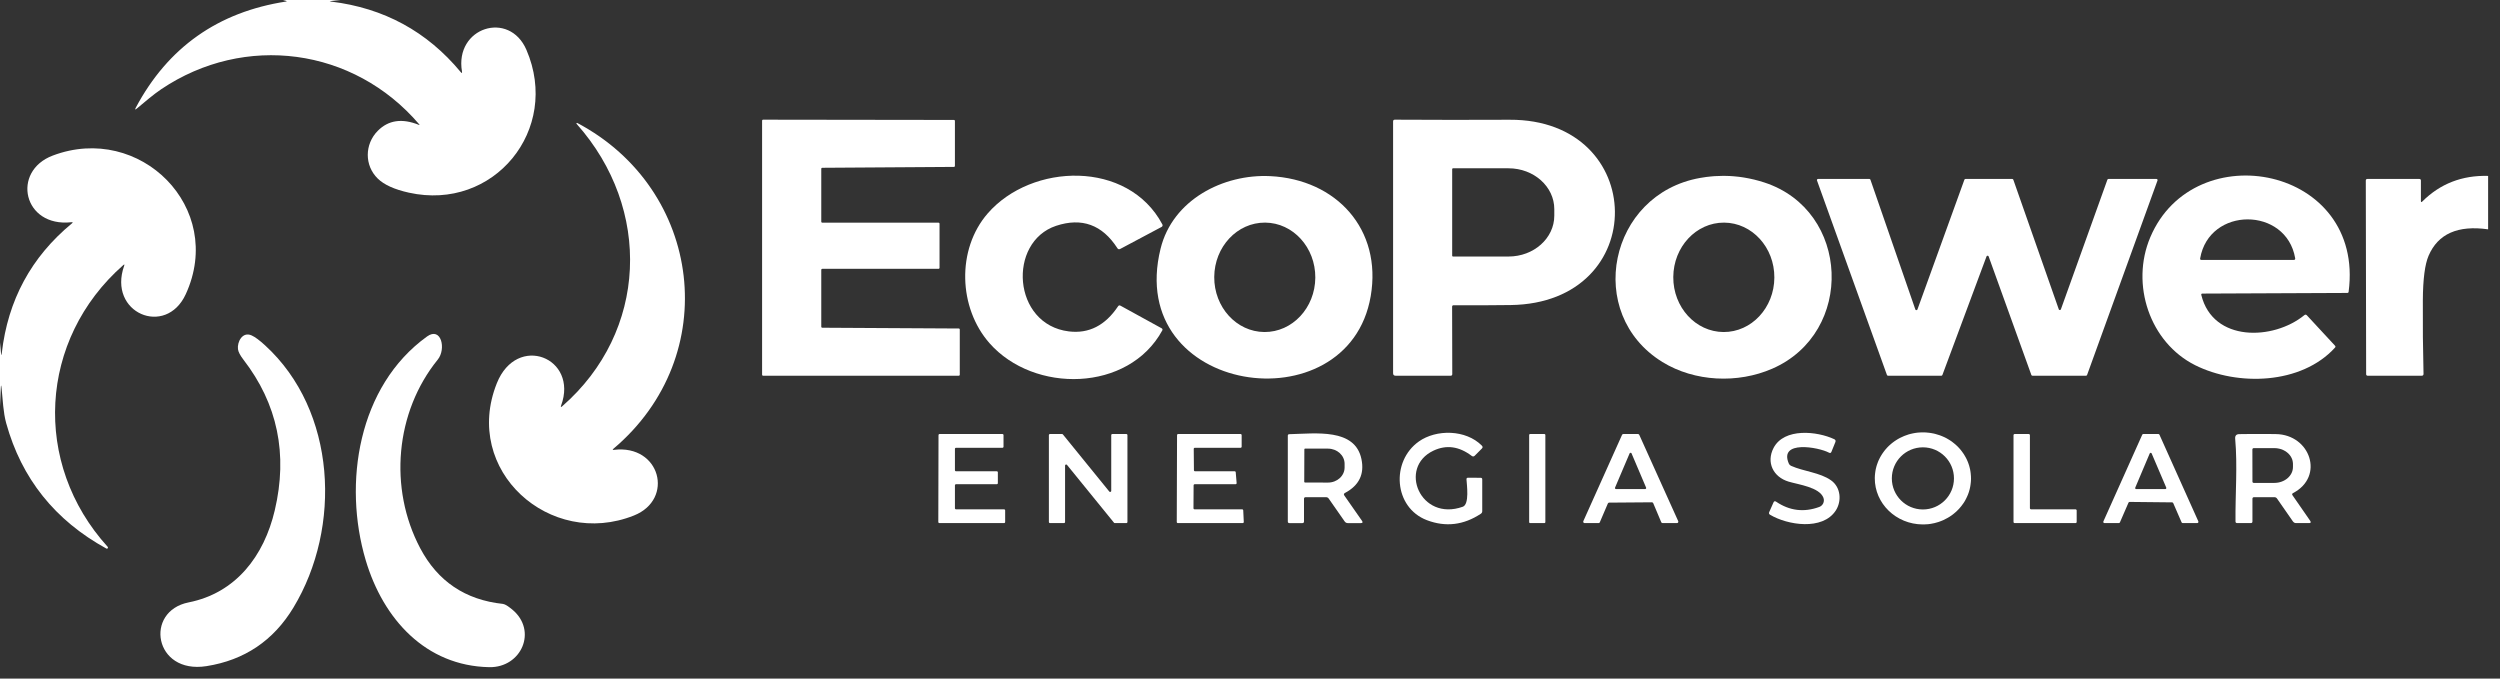 <svg width="210" height="57" viewBox="0 0 210 57" fill="none" xmlns="http://www.w3.org/2000/svg">
<rect x="0" y="0" width="210" height="57" fill="#333333" stroke="none"/>
<path d="M23.759 0L24.042 0.082C24.11 0.101 24.108 0.117 24.037 0.128C18.314 1.007 14.107 3.978 11.41 9.038C11.315 9.221 11.345 9.245 11.5 9.112C12.175 8.546 12.915 7.917 13.549 7.49C20.545 2.786 29.7 3.991 35.211 10.44C35.262 10.499 35.252 10.516 35.178 10.486C33.771 9.92 32.623 10.088 31.73 10.992C30.62 12.116 30.606 13.906 31.733 15.002C32.264 15.522 33.134 15.914 34.343 16.183C41.481 17.769 47.108 10.894 44.221 4.19C42.776 0.833 38.174 2.31 38.806 6.005C38.83 6.152 38.795 6.168 38.7 6.054C35.872 2.645 32.245 0.672 27.811 0.133C27.656 0.114 27.656 0.098 27.811 0.082L28.59 0H23.759Z" fill="white"/>
<path d="M0 34.129L0.068 32.594C0.082 32.309 0.101 32.309 0.131 32.592C0.237 33.587 0.267 34.629 0.522 35.552C1.81 40.196 4.613 43.706 8.934 46.078C8.98 46.103 9.035 46.084 9.059 46.04C9.078 46.005 9.073 45.964 9.046 45.934C2.683 38.925 3.247 28.513 10.355 22.269C10.447 22.188 10.472 22.204 10.431 22.321C9.021 26.29 13.928 28.35 15.601 24.718C18.951 17.445 11.751 10.298 4.43 13.068C0.928 14.393 1.948 19.113 5.995 18.667C6.123 18.653 6.137 18.686 6.039 18.767C2.626 21.584 0.664 25.21 0.152 29.645C0.125 29.882 0.101 29.882 0.082 29.645L0 28.755L0 34.129Z" fill="white"/>
<path d="M51.569 37.791C51.501 37.8 51.468 37.791 51.468 37.77C51.468 37.764 51.471 37.756 51.477 37.751C51.482 37.74 51.49 37.731 51.501 37.721C51.509 37.712 51.517 37.704 51.528 37.696C60.778 29.885 59.018 15.9 48.494 10.331C48.478 10.32 48.456 10.323 48.442 10.331L48.437 10.336L48.426 10.347C48.426 10.347 48.423 10.353 48.423 10.355C48.418 10.372 48.421 10.391 48.434 10.404C54.791 17.538 54.416 27.858 47.223 34.129C47.114 34.222 47.084 34.203 47.133 34.067C48.611 30.048 43.419 27.97 41.732 32.197C38.809 39.527 46.2 46.117 53.254 43.301C56.672 41.935 55.461 37.31 51.569 37.789V37.791Z" fill="white"/>
<path d="M22.273 29.016C21.803 28.584 21.424 28.303 21.139 28.176C20.366 27.825 19.911 28.723 19.99 29.332C20.02 29.561 20.172 29.852 20.442 30.203C23.316 33.922 24.195 38.144 23.079 42.873C22.178 46.704 19.816 49.811 15.848 50.6C12.104 51.343 12.931 56.645 17.334 55.957C20.532 55.456 22.973 53.813 24.652 51.03C28.72 44.291 28.266 34.501 22.273 29.016Z" fill="white"/>
<path d="M43.021 51.194C42.967 51.147 42.912 51.107 42.863 51.069C42.814 51.03 42.768 50.995 42.722 50.965C42.692 50.943 42.662 50.924 42.635 50.905C42.561 50.859 42.496 50.821 42.436 50.791C42.417 50.783 42.398 50.775 42.379 50.767C42.327 50.745 42.283 50.731 42.245 50.728C39.081 50.391 36.765 48.829 35.295 46.046C32.636 41.013 33.2 34.611 36.77 30.209C37.499 29.311 37.061 27.409 35.869 28.266C30.081 32.437 28.802 40.596 30.718 47.053C32.193 52.015 35.766 55.936 41.092 56.042C43.807 56.096 45.179 52.97 43.021 51.194Z" fill="white"/>
<path d="M69.072 27.529L80.537 27.594C80.583 27.594 80.621 27.632 80.621 27.678V31.476C80.621 31.523 80.583 31.561 80.537 31.561H64.1C64.054 31.561 64.016 31.523 64.016 31.476V10.138C64.016 10.091 64.054 10.053 64.1 10.053L80.129 10.075C80.175 10.075 80.213 10.113 80.213 10.159V13.936C80.213 13.982 80.175 14.02 80.129 14.02L69.072 14.094C69.026 14.094 68.987 14.132 68.987 14.178V18.621C68.987 18.667 69.026 18.705 69.072 18.705H78.836C78.882 18.705 78.921 18.743 78.921 18.79V22.498C78.921 22.544 78.882 22.582 78.836 22.582H69.072C69.026 22.582 68.987 22.62 68.987 22.667V27.444C68.987 27.491 69.026 27.529 69.072 27.529Z" fill="white"/>
<path d="M126.808 10.059C123.624 10.075 120.41 10.072 117.169 10.053C117.069 10.053 117.02 10.102 117.02 10.203V31.349C117.02 31.49 117.09 31.561 117.232 31.561H121.853C121.945 31.561 121.991 31.514 121.991 31.422L121.978 25.768C121.978 25.681 122.021 25.638 122.108 25.64C123.706 25.651 125.303 25.646 126.901 25.624C138.717 25.458 138.453 10.004 126.808 10.059ZM130.561 18.117C130.561 20.011 128.841 21.548 126.718 21.548H122.049C122.013 21.548 121.983 21.518 121.983 21.483V14.202C121.983 14.167 122.013 14.137 122.049 14.137H126.718C128.841 14.137 130.561 15.674 130.561 17.568V18.117Z" fill="white"/>
<path d="M180.625 19.927C178.946 23.891 180.579 28.769 184.399 30.679C187.943 32.448 193.304 32.312 196.139 29.202C196.191 29.145 196.191 29.09 196.139 29.036L193.78 26.489C193.712 26.416 193.641 26.41 193.565 26.473C190.963 28.601 185.888 28.756 184.911 24.784C184.892 24.702 184.922 24.661 185.006 24.661L197.171 24.607C197.239 24.607 197.277 24.574 197.285 24.506C198.667 13.977 184.312 11.223 180.625 19.927ZM192.672 21.834H184.922C184.835 21.834 184.799 21.791 184.813 21.706C185.567 17.329 192.049 17.348 192.795 21.69C192.811 21.785 192.77 21.834 192.672 21.834Z" fill="white"/>
<path d="M209.002 14.776V19.265C206.461 18.901 204.792 19.641 204.001 21.483C203.69 22.207 203.53 23.45 203.519 25.21C203.505 27.281 203.524 29.346 203.576 31.405C203.576 31.509 203.527 31.561 203.424 31.561H198.879C198.811 31.561 198.756 31.506 198.756 31.438L198.727 15.171C198.727 15.078 198.773 15.032 198.863 15.032H203.22C203.309 15.032 203.356 15.078 203.356 15.168V16.877C203.356 16.988 203.394 17.005 203.473 16.926C204.972 15.432 206.817 14.714 209.002 14.776Z" fill="white"/>
<path d="M82.97 17.924C86.663 13.68 94.759 13.421 97.641 18.855C97.679 18.928 97.652 19.018 97.579 19.059L94.101 20.909C94 20.963 93.918 20.941 93.859 20.846C92.593 18.879 90.876 18.253 88.712 18.969C84.625 20.326 85.031 27.259 89.785 27.838C91.464 28.043 92.841 27.341 93.916 25.73C93.967 25.651 94.038 25.632 94.123 25.678L97.584 27.58C97.647 27.615 97.668 27.692 97.633 27.754C94.795 32.951 86.856 33.065 83.123 28.832C80.508 25.866 80.336 20.952 82.97 17.924Z" fill="white"/>
<path d="M106.696 14.795C102.739 14.605 98.499 16.79 97.489 20.884C94.452 33.185 113.259 35.878 115.14 24.878C116.101 19.265 112.263 15.065 106.696 14.795ZM106.208 27.89C103.865 27.874 101.98 25.803 101.996 23.265C102.015 20.726 103.928 18.683 106.274 18.699C108.617 18.716 110.503 20.786 110.486 23.325C110.467 25.863 108.554 27.906 106.208 27.89Z" fill="white"/>
<path d="M148.197 15.326C147.914 15.234 147.629 15.155 147.346 15.084C147.201 15.052 147.057 15.019 146.913 14.989C146.801 14.967 146.69 14.946 146.575 14.927C146.521 14.916 146.464 14.908 146.409 14.899C146.292 14.88 146.175 14.867 146.058 14.85C145.914 14.831 145.77 14.818 145.626 14.807C145.517 14.796 145.408 14.79 145.296 14.785H145.266C145.223 14.782 145.177 14.782 145.133 14.78C145.013 14.774 144.891 14.771 144.771 14.771C144.526 14.771 144.281 14.78 144.034 14.796C143.977 14.799 143.922 14.804 143.865 14.81C143.808 14.815 143.753 14.82 143.696 14.826C143.685 14.826 143.674 14.826 143.661 14.829C143.574 14.837 143.489 14.848 143.402 14.858H143.391C143.367 14.861 143.345 14.864 143.321 14.867C143.304 14.869 143.285 14.872 143.269 14.875C143.117 14.897 142.967 14.918 142.815 14.946C135.129 16.3 133.067 26.359 139.644 30.41C142.355 32.078 145.969 32.233 148.867 30.971C155.82 27.943 155.433 17.68 148.197 15.326ZM144.777 27.891C142.434 27.877 140.542 25.812 140.556 23.274C140.569 20.735 142.48 18.689 144.826 18.7C147.169 18.714 149.06 20.779 149.046 23.317C149.033 25.856 147.122 27.902 144.777 27.891Z" fill="white"/>
<path d="M177.111 15.032H181.142C181.193 15.032 181.237 15.076 181.237 15.127C181.237 15.138 181.237 15.149 181.231 15.16L175.315 31.498C175.301 31.536 175.266 31.561 175.225 31.561H170.724C170.683 31.561 170.648 31.536 170.634 31.498L167.045 21.54C167.026 21.491 166.969 21.467 166.922 21.486C166.898 21.497 166.879 21.516 166.868 21.54L163.162 31.498C163.148 31.536 163.113 31.561 163.074 31.561H158.592C158.552 31.561 158.516 31.536 158.503 31.498L152.627 15.16C152.608 15.111 152.635 15.057 152.684 15.038C152.695 15.035 152.706 15.032 152.717 15.032H157.028C157.068 15.032 157.104 15.059 157.117 15.098L160.887 25.989C160.903 26.038 160.957 26.065 161.006 26.049C161.033 26.04 161.055 26.019 161.066 25.991L165.009 15.095C165.023 15.057 165.058 15.032 165.099 15.032H169.029C169.07 15.032 169.105 15.057 169.119 15.095L172.937 25.98C172.953 26.029 173.007 26.057 173.059 26.038C173.086 26.027 173.108 26.008 173.116 25.98L177.021 15.095C177.035 15.057 177.07 15.032 177.111 15.032Z" fill="white"/>
<path d="M165.54 39.772C165.54 39.731 165.532 39.688 165.524 39.647C165.521 39.617 165.516 39.584 165.51 39.554C165.502 39.508 165.494 39.465 165.486 39.421C165.475 39.377 165.464 39.331 165.453 39.285L165.415 39.141V39.13C165.415 39.13 165.404 39.108 165.402 39.094C165.385 39.04 165.369 38.994 165.35 38.942C165.336 38.901 165.32 38.855 165.304 38.814C165.301 38.809 165.301 38.806 165.298 38.801C165.298 38.798 165.295 38.798 165.295 38.795C165.293 38.79 165.293 38.787 165.29 38.782C165.263 38.716 165.233 38.651 165.203 38.583C165.198 38.575 165.195 38.564 165.189 38.556C165.173 38.523 165.154 38.49 165.138 38.455C165.124 38.431 165.108 38.403 165.094 38.376C165.081 38.349 165.064 38.322 165.048 38.297C165.032 38.27 165.018 38.243 165.002 38.218C164.988 38.191 164.972 38.164 164.953 38.139C164.906 38.069 164.857 38.001 164.808 37.933C164.757 37.865 164.705 37.799 164.651 37.734C164.61 37.688 164.569 37.642 164.525 37.595C164.482 37.549 164.438 37.506 164.392 37.462C164.357 37.429 164.324 37.397 164.289 37.364C164.253 37.331 164.215 37.301 164.18 37.272C164.109 37.209 164.033 37.152 163.957 37.095C163.916 37.068 163.878 37.04 163.837 37.013C163.799 36.989 163.758 36.961 163.717 36.937C163.635 36.885 163.551 36.836 163.467 36.793C163.423 36.771 163.377 36.746 163.333 36.725C163.331 36.725 163.331 36.725 163.328 36.725C163.287 36.706 163.246 36.689 163.206 36.67C163.159 36.651 163.116 36.632 163.069 36.613C163.026 36.594 162.98 36.578 162.933 36.562C162.811 36.518 162.686 36.48 162.555 36.447C162.498 36.431 162.438 36.417 162.378 36.406C162.373 36.406 162.365 36.404 162.359 36.404C162.316 36.393 162.272 36.385 162.229 36.379C162.174 36.368 162.12 36.36 162.063 36.355C161.978 36.344 161.894 36.336 161.809 36.33C161.782 36.328 161.752 36.325 161.725 36.325C161.717 36.322 161.709 36.322 161.701 36.322C161.652 36.319 161.6 36.319 161.551 36.319H161.518C161.45 36.319 161.379 36.322 161.311 36.325C161.257 36.328 161.203 36.33 161.148 36.336C161.126 36.338 161.102 36.338 161.08 36.341C161.023 36.346 160.966 36.355 160.906 36.363C160.841 36.374 160.775 36.385 160.71 36.398C160.664 36.406 160.618 36.415 160.571 36.428C160.536 36.434 160.5 36.442 160.465 36.453C160.419 36.464 160.37 36.477 160.324 36.491C160.198 36.529 160.076 36.572 159.956 36.621C159.834 36.67 159.714 36.725 159.6 36.785C159.543 36.812 159.488 36.842 159.436 36.874C159.379 36.907 159.325 36.94 159.273 36.975C159.221 37.008 159.172 37.04 159.123 37.076C159.118 37.078 159.11 37.084 159.104 37.089C159.055 37.122 159.009 37.157 158.966 37.193C158.957 37.198 158.949 37.206 158.941 37.212C158.925 37.225 158.908 37.236 158.895 37.25C158.862 37.277 158.83 37.304 158.8 37.331C158.764 37.359 158.732 37.391 158.696 37.424C158.688 37.432 158.68 37.438 158.674 37.443C158.628 37.486 158.582 37.533 158.541 37.576C158.476 37.644 158.413 37.715 158.353 37.788C158.313 37.84 158.272 37.892 158.231 37.946C158.198 37.987 158.168 38.031 158.141 38.074C158.125 38.096 158.108 38.12 158.092 38.145C158.076 38.167 158.062 38.191 158.049 38.216C158.024 38.248 158.005 38.284 157.986 38.319C157.967 38.346 157.951 38.376 157.937 38.406C157.921 38.433 157.907 38.463 157.891 38.493C157.861 38.553 157.831 38.616 157.801 38.678C157.782 38.719 157.766 38.763 157.749 38.803C157.736 38.833 157.725 38.866 157.714 38.899C157.695 38.945 157.678 38.991 157.665 39.037C157.651 39.081 157.638 39.124 157.624 39.168C157.6 39.25 157.58 39.334 157.561 39.421C157.551 39.47 157.542 39.522 157.534 39.573C157.523 39.63 157.515 39.69 157.51 39.75C157.502 39.813 157.496 39.873 157.491 39.935C157.485 40.009 157.482 40.082 157.482 40.156C157.469 42.291 159.265 44.035 161.496 44.052H161.529C161.597 44.052 161.662 44.049 161.731 44.046C161.777 44.044 161.82 44.041 161.861 44.038C161.867 44.038 161.869 44.038 161.875 44.038C161.899 44.035 161.924 44.035 161.948 44.033C161.973 44.03 161.997 44.03 162.022 44.025C162.071 44.019 162.122 44.014 162.171 44.005C162.174 44.005 162.18 44.003 162.185 44.003C162.291 43.986 162.4 43.965 162.503 43.94C162.615 43.913 162.724 43.883 162.83 43.848C162.83 43.848 162.832 43.847 162.835 43.845C162.873 43.834 162.914 43.82 162.952 43.804C162.999 43.791 163.045 43.771 163.088 43.752C163.146 43.731 163.2 43.706 163.257 43.682C163.377 43.627 163.494 43.567 163.608 43.499C163.66 43.472 163.709 43.442 163.758 43.41C163.818 43.371 163.875 43.333 163.932 43.293C163.976 43.263 164.016 43.233 164.057 43.2C164.093 43.173 164.128 43.143 164.163 43.113C164.193 43.089 164.223 43.064 164.253 43.037C164.286 43.01 164.319 42.98 164.351 42.95C164.495 42.816 164.631 42.669 164.751 42.514C164.814 42.436 164.871 42.357 164.928 42.272C164.942 42.251 164.955 42.231 164.969 42.21C164.999 42.161 165.029 42.114 165.059 42.066C165.061 42.057 165.067 42.052 165.07 42.044C165.108 41.978 165.143 41.91 165.176 41.842C165.208 41.783 165.236 41.72 165.26 41.657C165.279 41.619 165.295 41.578 165.312 41.538C165.315 41.53 165.317 41.521 165.32 41.513C165.331 41.483 165.344 41.451 165.355 41.418C165.369 41.385 165.38 41.353 165.388 41.323C165.391 41.317 165.391 41.315 165.393 41.309V41.304C165.415 41.236 165.434 41.17 165.451 41.1C165.459 41.07 165.467 41.037 165.472 41.007C165.481 40.974 165.489 40.939 165.494 40.904C165.5 40.885 165.502 40.863 165.505 40.844C165.513 40.803 165.519 40.76 165.524 40.719C165.538 40.648 165.546 40.575 165.551 40.501V40.496C165.554 40.458 165.557 40.419 165.559 40.381C165.562 40.327 165.565 40.273 165.565 40.215C165.565 40.069 165.557 39.922 165.54 39.777V39.772ZM161.524 42.795C160.081 42.795 158.914 41.627 158.914 40.185C158.914 38.743 160.081 37.576 161.524 37.576C162.966 37.576 164.133 38.743 164.133 40.185C164.133 41.627 162.966 42.795 161.524 42.795Z" fill="white"/>
<path d="M119.182 37.084C120.646 36.05 123.125 36.067 124.478 37.435C124.557 37.517 124.557 37.598 124.478 37.677L123.879 38.279C123.8 38.358 123.713 38.363 123.623 38.295C122.565 37.49 121.495 37.343 120.412 37.854C117.411 39.269 119.307 43.84 122.875 42.566C123.447 42.36 123.21 40.722 123.185 40.265C123.18 40.175 123.223 40.129 123.313 40.129L124.372 40.134C124.462 40.134 124.508 40.178 124.508 40.267V42.937C124.508 43.032 124.467 43.105 124.388 43.157C122.94 44.112 121.433 44.291 119.863 43.696C117.07 42.635 116.82 38.752 119.185 37.084H119.182Z" fill="white"/>
<path d="M150.442 39.127C151.503 39.603 152.88 39.688 153.805 40.346C154.643 40.939 154.714 42.112 154.197 42.895C153.087 44.58 150.151 44.114 148.684 43.238C148.597 43.187 148.572 43.113 148.613 43.018L148.972 42.207C149.021 42.096 149.095 42.074 149.195 42.142C150.325 42.906 151.53 43.056 152.815 42.585C153.122 42.474 153.283 42.134 153.171 41.824C153.171 41.824 153.171 41.821 153.171 41.818C152.837 40.926 151.073 40.705 150.246 40.458C148.945 40.069 148.349 38.836 148.98 37.625C149.873 35.917 152.651 36.221 154.075 36.891C154.184 36.942 154.216 37.027 154.17 37.138L153.841 37.952C153.8 38.053 153.732 38.077 153.637 38.025C152.755 37.555 149.402 36.953 150.262 38.942C150.3 39.026 150.36 39.089 150.444 39.127H150.442Z" fill="white"/>
<path d="M80.307 42.784H84.34C84.392 42.784 84.433 42.825 84.433 42.876V43.847C84.433 43.899 84.392 43.94 84.34 43.94H78.911C78.859 43.94 78.818 43.899 78.818 43.847L78.835 36.55C78.835 36.499 78.876 36.458 78.927 36.458H84.204C84.256 36.458 84.296 36.499 84.296 36.55V37.522C84.296 37.574 84.256 37.614 84.204 37.614H80.307C80.255 37.614 80.214 37.655 80.214 37.707V39.494C80.214 39.546 80.255 39.587 80.307 39.587H83.728C83.779 39.587 83.82 39.625 83.82 39.677V40.583C83.82 40.634 83.779 40.675 83.728 40.675H80.307C80.255 40.675 80.214 40.716 80.214 40.768V42.691C80.214 42.743 80.255 42.784 80.307 42.784Z" fill="white"/>
<path d="M89.374 43.94H88.198C88.146 43.94 88.106 43.899 88.106 43.847V36.55C88.106 36.499 88.146 36.458 88.198 36.458H89.213C89.24 36.458 89.267 36.472 89.284 36.493L93.181 41.29C93.213 41.328 93.273 41.334 93.311 41.301C93.333 41.285 93.344 41.257 93.344 41.23V36.55C93.344 36.499 93.385 36.458 93.437 36.458H94.612C94.664 36.458 94.705 36.499 94.705 36.55V43.847C94.705 43.899 94.664 43.94 94.612 43.94H93.643C93.616 43.94 93.589 43.926 93.573 43.905L89.629 39.051C89.597 39.013 89.537 39.007 89.499 39.04C89.477 39.056 89.466 39.084 89.466 39.111V43.847C89.466 43.899 89.425 43.94 89.374 43.94Z" fill="white"/>
<path d="M100.344 42.784H104.339C104.388 42.784 104.429 42.822 104.432 42.871L104.478 43.842C104.481 43.894 104.443 43.937 104.391 43.94C104.391 43.94 104.388 43.94 104.386 43.94H98.94C98.888 43.94 98.848 43.899 98.848 43.847L98.872 36.55C98.872 36.499 98.913 36.458 98.965 36.458H104.206C104.258 36.458 104.299 36.499 104.299 36.55V37.522C104.299 37.574 104.258 37.614 104.206 37.614H100.366C100.314 37.614 100.274 37.655 100.274 37.707L100.29 39.494C100.29 39.546 100.331 39.587 100.382 39.587H103.708C103.757 39.584 103.795 39.62 103.801 39.669L103.877 40.575C103.882 40.626 103.844 40.67 103.792 40.675C103.79 40.675 103.787 40.675 103.784 40.675H100.355C100.304 40.675 100.263 40.716 100.263 40.768L100.252 42.691C100.252 42.743 100.293 42.784 100.344 42.784Z" fill="white"/>
<path d="M114.408 43.75L112.927 41.628C112.859 41.533 112.878 41.459 112.982 41.405C114.165 40.773 114.625 39.827 114.361 38.562C113.817 35.947 110.522 36.42 108.301 36.472C108.217 36.475 108.176 36.516 108.176 36.6V43.804C108.176 43.894 108.222 43.941 108.312 43.941H109.4C109.49 43.941 109.536 43.894 109.536 43.804V41.9C109.536 41.854 109.547 41.821 109.572 41.799C109.575 41.799 109.575 41.797 109.577 41.794C109.577 41.794 109.577 41.791 109.583 41.791H109.585C109.585 41.791 109.602 41.775 109.613 41.772C109.629 41.767 109.651 41.764 109.673 41.764H111.387C111.482 41.764 111.556 41.802 111.61 41.878L112.954 43.804C113.02 43.894 113.107 43.941 113.218 43.941H114.307C114.462 43.941 114.497 43.878 114.408 43.75ZM111.545 40.537L109.618 40.531C109.583 40.531 109.556 40.504 109.556 40.469L109.566 37.743C109.566 37.707 109.594 37.68 109.629 37.68L111.556 37.685C112.326 37.688 112.949 38.26 112.946 38.962V39.272C112.944 39.974 112.315 40.539 111.545 40.537Z" fill="white"/>
<path d="M129.726 36.458H128.534C128.487 36.458 128.449 36.496 128.449 36.542V43.856C128.449 43.902 128.487 43.94 128.534 43.94H129.726C129.772 43.94 129.81 43.902 129.81 43.856V36.542C129.81 36.496 129.772 36.458 129.726 36.458Z" fill="white"/>
<path d="M140.969 43.774L137.698 36.526C137.698 36.526 137.687 36.507 137.679 36.499C137.674 36.491 137.666 36.483 137.655 36.477C137.638 36.466 137.617 36.458 137.592 36.458H136.359C136.337 36.458 136.316 36.466 136.297 36.477C136.286 36.483 136.278 36.491 136.272 36.499C136.264 36.507 136.259 36.515 136.253 36.526L133.001 43.774C132.993 43.79 132.99 43.807 132.99 43.823C132.99 43.837 132.993 43.847 132.996 43.858C132.998 43.867 133.001 43.872 133.004 43.877C133.007 43.883 133.009 43.888 133.015 43.894C133.017 43.899 133.023 43.905 133.028 43.91C133.039 43.921 133.056 43.929 133.069 43.932C133.083 43.937 133.094 43.94 133.107 43.94H134.28C134.28 43.94 134.302 43.937 134.313 43.935C134.335 43.929 134.356 43.916 134.367 43.897C134.375 43.888 134.381 43.88 134.386 43.869L135.061 42.291C135.08 42.248 135.121 42.221 135.167 42.221L138.762 42.193C138.811 42.193 138.852 42.223 138.871 42.267L139.546 43.869C139.565 43.913 139.609 43.94 139.655 43.94H140.86C140.874 43.94 140.888 43.937 140.901 43.932C140.904 43.932 140.909 43.932 140.912 43.929C140.923 43.924 140.934 43.916 140.945 43.907C140.956 43.897 140.964 43.883 140.969 43.869C140.975 43.858 140.977 43.845 140.98 43.831C140.98 43.812 140.98 43.793 140.969 43.774ZM138.272 41.026C138.272 41.026 138.267 41.037 138.264 41.042C138.256 41.056 138.242 41.067 138.226 41.075C138.215 41.081 138.202 41.083 138.191 41.083H135.747C135.722 41.083 135.701 41.072 135.684 41.056L135.676 41.048C135.676 41.048 135.673 41.045 135.673 41.042C135.668 41.037 135.665 41.032 135.665 41.026C135.665 41.026 135.664 41.024 135.663 41.021C135.663 41.021 135.66 41.013 135.66 41.01C135.657 41.004 135.657 40.999 135.657 40.993C135.657 40.98 135.66 40.969 135.665 40.958L136.887 38.085C136.887 38.085 136.895 38.069 136.901 38.063C136.904 38.06 136.906 38.06 136.906 38.058C136.906 38.058 136.908 38.057 136.912 38.055C136.912 38.055 136.912 38.05 136.917 38.05H136.92C136.92 38.05 136.925 38.044 136.928 38.044C136.928 38.044 136.93 38.043 136.933 38.041C136.933 38.041 136.958 38.033 136.969 38.033C136.98 38.033 136.991 38.036 137.004 38.041H137.007C137.007 38.041 137.021 38.05 137.029 38.055C137.031 38.058 137.034 38.06 137.037 38.063C137.042 38.071 137.048 38.077 137.05 38.085L138.272 40.958C138.272 40.958 138.281 40.983 138.281 40.993C138.281 41.004 138.278 41.015 138.272 41.026Z" fill="white"/>
<path d="M170.612 42.784H174.343C174.398 42.784 174.441 42.827 174.441 42.882V43.842C174.441 43.897 174.398 43.94 174.343 43.94H169.233C169.178 43.94 169.135 43.897 169.135 43.842V36.556C169.135 36.502 169.178 36.458 169.233 36.458H170.414C170.468 36.458 170.512 36.502 170.512 36.556V42.686C170.514 42.74 170.558 42.784 170.612 42.784Z" fill="white"/>
<path d="M184.66 43.793L181.395 36.518C181.395 36.518 181.384 36.499 181.376 36.491C181.373 36.485 181.367 36.483 181.365 36.48C181.354 36.472 181.343 36.466 181.332 36.464C181.327 36.461 181.318 36.458 181.31 36.458H180.031C180.031 36.458 180.015 36.461 180.009 36.464C179.999 36.466 179.988 36.472 179.977 36.48C179.974 36.483 179.969 36.485 179.966 36.491C179.958 36.499 179.952 36.507 179.947 36.518L176.687 43.793C176.687 43.793 176.676 43.823 176.676 43.839C176.676 43.839 176.676 43.856 176.676 43.861C176.679 43.867 176.681 43.875 176.684 43.88C176.687 43.891 176.695 43.899 176.703 43.907C176.722 43.929 176.749 43.94 176.779 43.94H177.979C178.02 43.94 178.058 43.916 178.075 43.877L178.793 42.223C178.809 42.185 178.847 42.161 178.888 42.161L182.456 42.199C182.497 42.199 182.535 42.223 182.551 42.261L183.253 43.877C183.27 43.916 183.308 43.94 183.349 43.94H184.562C184.579 43.94 184.592 43.937 184.609 43.929C184.619 43.924 184.628 43.918 184.636 43.91H184.638C184.638 43.91 184.652 43.891 184.657 43.88C184.663 43.867 184.666 43.856 184.668 43.842C184.668 43.826 184.666 43.809 184.657 43.793H184.66ZM181.966 41.026C181.958 41.048 181.942 41.064 181.92 41.075C181.909 41.081 181.895 41.083 181.884 41.083H179.446C179.446 41.083 179.422 41.083 179.408 41.078C179.4 41.072 179.389 41.067 179.384 41.062C179.375 41.053 179.37 41.045 179.364 41.037C179.362 41.032 179.359 41.029 179.359 41.023C179.356 41.021 179.356 41.018 179.356 41.018C179.356 41.013 179.354 41.004 179.354 40.999C179.354 40.985 179.356 40.972 179.362 40.961L180.575 38.093C180.575 38.093 180.584 38.077 180.589 38.071C180.589 38.071 180.591 38.07 180.595 38.066C180.595 38.066 180.6 38.058 180.603 38.058C180.605 38.055 180.608 38.052 180.611 38.052C180.614 38.047 180.619 38.044 180.624 38.044C180.63 38.041 180.635 38.039 180.641 38.039C180.646 38.036 180.652 38.036 180.657 38.036C180.657 38.036 180.668 38.036 180.673 38.039C180.682 38.039 180.687 38.041 180.69 38.044C180.692 38.047 180.698 38.047 180.701 38.05C180.706 38.052 180.709 38.052 180.712 38.058C180.714 38.058 180.714 38.06 180.717 38.063C180.717 38.063 180.718 38.063 180.72 38.063C180.72 38.063 180.725 38.066 180.725 38.069C180.731 38.074 180.736 38.082 180.739 38.09L181.963 40.955C181.963 40.955 181.972 40.98 181.972 40.991C181.972 41.002 181.969 41.013 181.963 41.023L181.966 41.026Z" fill="white"/>
<path d="M194.052 43.741L192.571 41.603C192.517 41.524 192.533 41.464 192.618 41.418C195.276 40.03 194.068 36.502 191.17 36.463C190.919 36.461 190.672 36.458 190.427 36.455C189.608 36.45 188.832 36.453 188.103 36.466C187.85 36.466 187.733 36.599 187.755 36.852C187.959 39.154 187.76 41.494 187.782 43.796C187.782 43.891 187.828 43.94 187.923 43.94H189.069C189.159 43.94 189.205 43.894 189.205 43.804V41.9C189.205 41.853 189.216 41.821 189.24 41.799L189.246 41.793C189.246 41.793 189.246 41.791 189.251 41.791H189.254C189.254 41.791 189.27 41.774 189.281 41.772C189.3 41.766 189.319 41.763 189.341 41.763H191.045C191.14 41.763 191.216 41.801 191.271 41.88L192.604 43.798C192.62 43.823 192.639 43.842 192.658 43.858C192.677 43.877 192.696 43.891 192.721 43.905C192.765 43.929 192.816 43.94 192.873 43.94H193.948C194 43.94 194.038 43.932 194.063 43.921C194.076 43.913 194.084 43.905 194.093 43.894C194.112 43.858 194.098 43.809 194.052 43.741ZM191.05 40.564H189.314C189.254 40.564 189.205 40.517 189.205 40.458L189.2 37.753C189.2 37.693 189.249 37.644 189.308 37.644H191.045L191.056 37.642C191.107 37.642 191.159 37.644 191.208 37.65H191.211C191.254 37.652 191.295 37.658 191.336 37.666C191.393 37.671 191.445 37.685 191.496 37.699C191.545 37.709 191.592 37.723 191.638 37.739C191.679 37.753 191.722 37.769 191.76 37.788C191.801 37.807 191.839 37.827 191.877 37.848C191.967 37.892 192.049 37.946 192.125 38.011C192.152 38.033 192.179 38.055 192.204 38.08C192.218 38.09 192.231 38.104 192.245 38.12C192.258 38.134 192.272 38.145 192.283 38.161C192.305 38.183 192.326 38.207 192.348 38.235C192.364 38.259 192.386 38.289 192.405 38.316C192.411 38.322 192.416 38.33 192.419 38.338H192.422C192.422 38.338 192.424 38.343 192.427 38.349C192.433 38.357 192.435 38.365 192.441 38.373C192.443 38.376 192.446 38.379 192.446 38.382C192.449 38.387 192.452 38.392 192.454 38.398C192.457 38.403 192.46 38.409 192.462 38.411C192.465 38.417 192.471 38.425 192.473 38.431C192.473 38.431 192.481 38.447 192.484 38.455H192.487C192.487 38.455 192.492 38.466 192.492 38.471C192.498 38.477 192.498 38.485 192.501 38.49L192.509 38.507C192.52 38.531 192.53 38.553 192.539 38.577C192.552 38.613 192.563 38.648 192.571 38.686C192.579 38.722 192.588 38.757 192.593 38.795C192.599 38.825 192.604 38.852 192.604 38.882C192.607 38.912 192.609 38.942 192.609 38.972V39.228C192.609 39.965 191.913 40.561 191.05 40.564Z" fill="white"/>
</svg>
